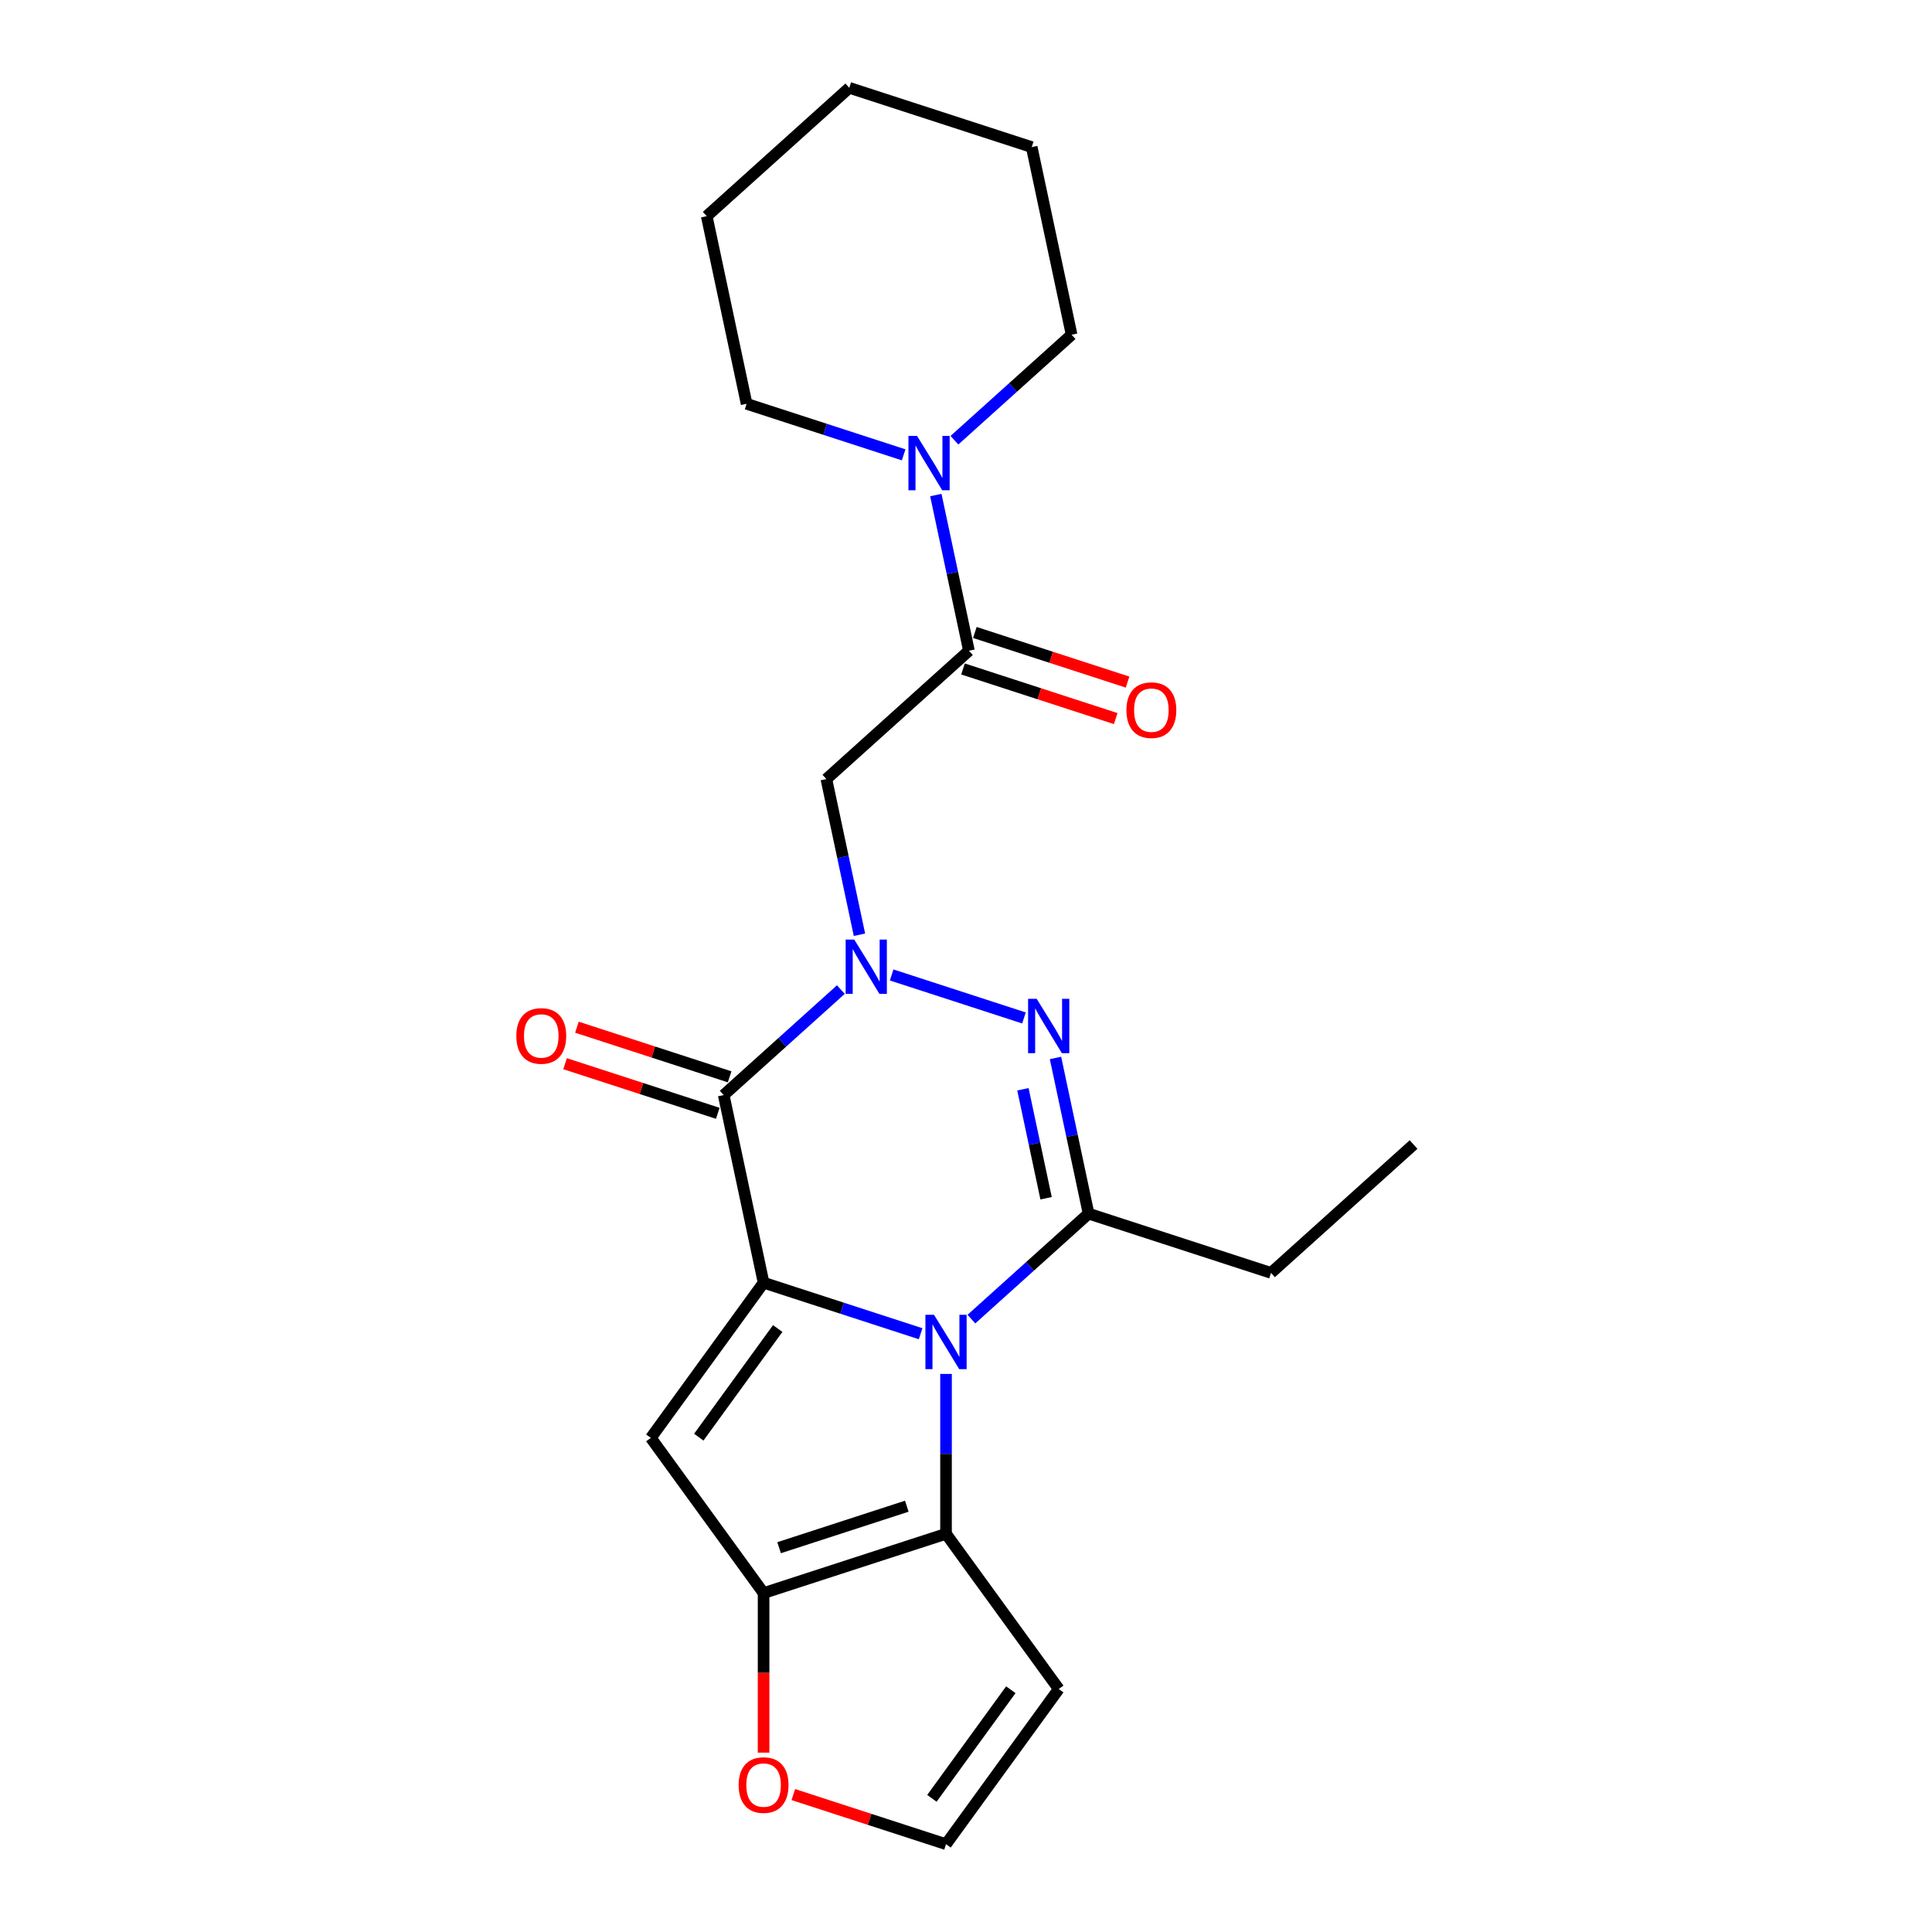 <?xml version='1.0' encoding='iso-8859-1'?>
<svg version='1.1' baseProfile='full'
              xmlns='http://www.w3.org/2000/svg'
                      xmlns:rdkit='http://www.rdkit.org/xml'
                      xmlns:xlink='http://www.w3.org/1999/xlink'
                  xml:space='preserve'
width='1000px' height='1000px' viewBox='0 0 1000 1000'>
<!-- END OF HEADER -->
<rect style='opacity:1.0;fill:#FFFFFF;stroke:none' width='1000' height='1000' x='0' y='0'> </rect>
<path class='bond-0' d='M 395.23,663.923 L 435.872,677.128' style='fill:none;fill-rule:evenodd;stroke:#000000;stroke-width:6px;stroke-linecap:butt;stroke-linejoin:miter;stroke-opacity:1' />
<path class='bond-0' d='M 435.872,677.128 L 476.514,690.333' style='fill:none;fill-rule:evenodd;stroke:#0000FF;stroke-width:6px;stroke-linecap:butt;stroke-linejoin:miter;stroke-opacity:1' />
<path class='bond-2' d='M 395.23,663.923 L 374.587,566.804' style='fill:none;fill-rule:evenodd;stroke:#000000;stroke-width:6px;stroke-linecap:butt;stroke-linejoin:miter;stroke-opacity:1' />
<path class='bond-5' d='M 395.23,663.923 L 336.87,744.249' style='fill:none;fill-rule:evenodd;stroke:#000000;stroke-width:6px;stroke-linecap:butt;stroke-linejoin:miter;stroke-opacity:1' />
<path class='bond-5' d='M 402.542,687.644 L 361.689,743.872' style='fill:none;fill-rule:evenodd;stroke:#000000;stroke-width:6px;stroke-linecap:butt;stroke-linejoin:miter;stroke-opacity:1' />
<path class='bond-4' d='M 502.805,682.768 L 533.125,655.468' style='fill:none;fill-rule:evenodd;stroke:#0000FF;stroke-width:6px;stroke-linecap:butt;stroke-linejoin:miter;stroke-opacity:1' />
<path class='bond-4' d='M 533.125,655.468 L 563.445,628.168' style='fill:none;fill-rule:evenodd;stroke:#000000;stroke-width:6px;stroke-linecap:butt;stroke-linejoin:miter;stroke-opacity:1' />
<path class='bond-6' d='M 489.659,711.146 L 489.659,752.52' style='fill:none;fill-rule:evenodd;stroke:#0000FF;stroke-width:6px;stroke-linecap:butt;stroke-linejoin:miter;stroke-opacity:1' />
<path class='bond-6' d='M 489.659,752.52 L 489.659,793.893' style='fill:none;fill-rule:evenodd;stroke:#000000;stroke-width:6px;stroke-linecap:butt;stroke-linejoin:miter;stroke-opacity:1' />
<path class='bond-1' d='M 435.227,512.203 L 404.907,539.504' style='fill:none;fill-rule:evenodd;stroke:#0000FF;stroke-width:6px;stroke-linecap:butt;stroke-linejoin:miter;stroke-opacity:1' />
<path class='bond-1' d='M 404.907,539.504 L 374.587,566.804' style='fill:none;fill-rule:evenodd;stroke:#000000;stroke-width:6px;stroke-linecap:butt;stroke-linejoin:miter;stroke-opacity:1' />
<path class='bond-3' d='M 461.519,504.638 L 530.002,526.89' style='fill:none;fill-rule:evenodd;stroke:#0000FF;stroke-width:6px;stroke-linecap:butt;stroke-linejoin:miter;stroke-opacity:1' />
<path class='bond-8' d='M 444.857,483.825 L 436.293,443.537' style='fill:none;fill-rule:evenodd;stroke:#0000FF;stroke-width:6px;stroke-linecap:butt;stroke-linejoin:miter;stroke-opacity:1' />
<path class='bond-8' d='M 436.293,443.537 L 427.73,403.248' style='fill:none;fill-rule:evenodd;stroke:#000000;stroke-width:6px;stroke-linecap:butt;stroke-linejoin:miter;stroke-opacity:1' />
<path class='bond-14' d='M 377.655,557.361 L 338.136,544.52' style='fill:none;fill-rule:evenodd;stroke:#000000;stroke-width:6px;stroke-linecap:butt;stroke-linejoin:miter;stroke-opacity:1' />
<path class='bond-14' d='M 338.136,544.52 L 298.616,531.68' style='fill:none;fill-rule:evenodd;stroke:#FF0000;stroke-width:6px;stroke-linecap:butt;stroke-linejoin:miter;stroke-opacity:1' />
<path class='bond-14' d='M 371.519,576.247 L 331.999,563.406' style='fill:none;fill-rule:evenodd;stroke:#000000;stroke-width:6px;stroke-linecap:butt;stroke-linejoin:miter;stroke-opacity:1' />
<path class='bond-14' d='M 331.999,563.406 L 292.48,550.565' style='fill:none;fill-rule:evenodd;stroke:#FF0000;stroke-width:6px;stroke-linecap:butt;stroke-linejoin:miter;stroke-opacity:1' />
<path class='bond-24' d='M 546.318,547.59 L 554.882,587.879' style='fill:none;fill-rule:evenodd;stroke:#0000FF;stroke-width:6px;stroke-linecap:butt;stroke-linejoin:miter;stroke-opacity:1' />
<path class='bond-24' d='M 554.882,587.879 L 563.445,628.168' style='fill:none;fill-rule:evenodd;stroke:#000000;stroke-width:6px;stroke-linecap:butt;stroke-linejoin:miter;stroke-opacity:1' />
<path class='bond-24' d='M 529.463,563.806 L 535.458,592.008' style='fill:none;fill-rule:evenodd;stroke:#0000FF;stroke-width:6px;stroke-linecap:butt;stroke-linejoin:miter;stroke-opacity:1' />
<path class='bond-24' d='M 535.458,592.008 L 541.452,620.21' style='fill:none;fill-rule:evenodd;stroke:#000000;stroke-width:6px;stroke-linecap:butt;stroke-linejoin:miter;stroke-opacity:1' />
<path class='bond-16' d='M 563.445,628.168 L 657.874,658.85' style='fill:none;fill-rule:evenodd;stroke:#000000;stroke-width:6px;stroke-linecap:butt;stroke-linejoin:miter;stroke-opacity:1' />
<path class='bond-7' d='M 336.87,744.249 L 395.23,824.575' style='fill:none;fill-rule:evenodd;stroke:#000000;stroke-width:6px;stroke-linecap:butt;stroke-linejoin:miter;stroke-opacity:1' />
<path class='bond-11' d='M 489.659,793.893 L 548.02,874.219' style='fill:none;fill-rule:evenodd;stroke:#000000;stroke-width:6px;stroke-linecap:butt;stroke-linejoin:miter;stroke-opacity:1' />
<path class='bond-23' d='M 489.659,793.893 L 395.23,824.575' style='fill:none;fill-rule:evenodd;stroke:#000000;stroke-width:6px;stroke-linecap:butt;stroke-linejoin:miter;stroke-opacity:1' />
<path class='bond-23' d='M 469.359,779.61 L 403.258,801.087' style='fill:none;fill-rule:evenodd;stroke:#000000;stroke-width:6px;stroke-linecap:butt;stroke-linejoin:miter;stroke-opacity:1' />
<path class='bond-12' d='M 395.23,824.575 L 395.23,865.869' style='fill:none;fill-rule:evenodd;stroke:#000000;stroke-width:6px;stroke-linecap:butt;stroke-linejoin:miter;stroke-opacity:1' />
<path class='bond-12' d='M 395.23,865.869 L 395.23,907.163' style='fill:none;fill-rule:evenodd;stroke:#FF0000;stroke-width:6px;stroke-linecap:butt;stroke-linejoin:miter;stroke-opacity:1' />
<path class='bond-9' d='M 427.73,403.248 L 501.515,336.811' style='fill:none;fill-rule:evenodd;stroke:#000000;stroke-width:6px;stroke-linecap:butt;stroke-linejoin:miter;stroke-opacity:1' />
<path class='bond-10' d='M 501.515,336.811 L 492.952,296.522' style='fill:none;fill-rule:evenodd;stroke:#000000;stroke-width:6px;stroke-linecap:butt;stroke-linejoin:miter;stroke-opacity:1' />
<path class='bond-10' d='M 492.952,296.522 L 484.388,256.234' style='fill:none;fill-rule:evenodd;stroke:#0000FF;stroke-width:6px;stroke-linecap:butt;stroke-linejoin:miter;stroke-opacity:1' />
<path class='bond-15' d='M 498.447,346.254 L 537.967,359.095' style='fill:none;fill-rule:evenodd;stroke:#000000;stroke-width:6px;stroke-linecap:butt;stroke-linejoin:miter;stroke-opacity:1' />
<path class='bond-15' d='M 537.967,359.095 L 577.487,371.935' style='fill:none;fill-rule:evenodd;stroke:#FF0000;stroke-width:6px;stroke-linecap:butt;stroke-linejoin:miter;stroke-opacity:1' />
<path class='bond-15' d='M 504.584,327.368 L 544.103,340.209' style='fill:none;fill-rule:evenodd;stroke:#000000;stroke-width:6px;stroke-linecap:butt;stroke-linejoin:miter;stroke-opacity:1' />
<path class='bond-15' d='M 544.103,340.209 L 583.623,353.05' style='fill:none;fill-rule:evenodd;stroke:#FF0000;stroke-width:6px;stroke-linecap:butt;stroke-linejoin:miter;stroke-opacity:1' />
<path class='bond-17' d='M 494.018,227.856 L 524.338,200.555' style='fill:none;fill-rule:evenodd;stroke:#0000FF;stroke-width:6px;stroke-linecap:butt;stroke-linejoin:miter;stroke-opacity:1' />
<path class='bond-17' d='M 524.338,200.555 L 554.658,173.255' style='fill:none;fill-rule:evenodd;stroke:#000000;stroke-width:6px;stroke-linecap:butt;stroke-linejoin:miter;stroke-opacity:1' />
<path class='bond-18' d='M 467.726,235.421 L 427.085,222.216' style='fill:none;fill-rule:evenodd;stroke:#0000FF;stroke-width:6px;stroke-linecap:butt;stroke-linejoin:miter;stroke-opacity:1' />
<path class='bond-18' d='M 427.085,222.216 L 386.443,209.01' style='fill:none;fill-rule:evenodd;stroke:#000000;stroke-width:6px;stroke-linecap:butt;stroke-linejoin:miter;stroke-opacity:1' />
<path class='bond-25' d='M 548.02,874.219 L 489.659,954.545' style='fill:none;fill-rule:evenodd;stroke:#000000;stroke-width:6px;stroke-linecap:butt;stroke-linejoin:miter;stroke-opacity:1' />
<path class='bond-25' d='M 523.201,874.596 L 482.348,930.824' style='fill:none;fill-rule:evenodd;stroke:#000000;stroke-width:6px;stroke-linecap:butt;stroke-linejoin:miter;stroke-opacity:1' />
<path class='bond-13' d='M 410.62,928.864 L 450.14,941.705' style='fill:none;fill-rule:evenodd;stroke:#FF0000;stroke-width:6px;stroke-linecap:butt;stroke-linejoin:miter;stroke-opacity:1' />
<path class='bond-13' d='M 450.14,941.705 L 489.659,954.545' style='fill:none;fill-rule:evenodd;stroke:#000000;stroke-width:6px;stroke-linecap:butt;stroke-linejoin:miter;stroke-opacity:1' />
<path class='bond-19' d='M 657.874,658.85 L 731.66,592.413' style='fill:none;fill-rule:evenodd;stroke:#000000;stroke-width:6px;stroke-linecap:butt;stroke-linejoin:miter;stroke-opacity:1' />
<path class='bond-21' d='M 554.658,173.255 L 534.015,76.136' style='fill:none;fill-rule:evenodd;stroke:#000000;stroke-width:6px;stroke-linecap:butt;stroke-linejoin:miter;stroke-opacity:1' />
<path class='bond-20' d='M 386.443,209.01 L 365.8,111.892' style='fill:none;fill-rule:evenodd;stroke:#000000;stroke-width:6px;stroke-linecap:butt;stroke-linejoin:miter;stroke-opacity:1' />
<path class='bond-22' d='M 365.8,111.892 L 439.586,45.455' style='fill:none;fill-rule:evenodd;stroke:#000000;stroke-width:6px;stroke-linecap:butt;stroke-linejoin:miter;stroke-opacity:1' />
<path class='bond-26' d='M 534.015,76.136 L 439.586,45.455' style='fill:none;fill-rule:evenodd;stroke:#000000;stroke-width:6px;stroke-linecap:butt;stroke-linejoin:miter;stroke-opacity:1' />
<path  class='atom-1' d='M 483.444 680.545
L 492.658 695.439
Q 493.571 696.908, 495.041 699.569
Q 496.51 702.23, 496.59 702.389
L 496.59 680.545
L 500.323 680.545
L 500.323 708.664
L 496.471 708.664
L 486.582 692.381
Q 485.43 690.474, 484.199 688.29
Q 483.007 686.106, 482.65 685.43
L 482.65 708.664
L 478.996 708.664
L 478.996 680.545
L 483.444 680.545
' fill='#0000FF'/>
<path  class='atom-2' d='M 442.157 486.308
L 451.371 501.201
Q 452.285 502.67, 453.754 505.331
Q 455.224 507.992, 455.303 508.151
L 455.303 486.308
L 459.037 486.308
L 459.037 514.426
L 455.184 514.426
L 445.295 498.143
Q 444.143 496.237, 442.912 494.052
Q 441.721 491.868, 441.363 491.193
L 441.363 514.426
L 437.709 514.426
L 437.709 486.308
L 442.157 486.308
' fill='#0000FF'/>
<path  class='atom-4' d='M 536.587 516.99
L 545.8 531.883
Q 546.714 533.352, 548.183 536.013
Q 549.653 538.674, 549.732 538.833
L 549.732 516.99
L 553.466 516.99
L 553.466 545.108
L 549.613 545.108
L 539.724 528.825
Q 538.572 526.918, 537.341 524.734
Q 536.15 522.55, 535.792 521.875
L 535.792 545.108
L 532.138 545.108
L 532.138 516.99
L 536.587 516.99
' fill='#0000FF'/>
<path  class='atom-11' d='M 474.657 225.633
L 483.871 240.526
Q 484.784 241.996, 486.254 244.657
Q 487.723 247.318, 487.803 247.476
L 487.803 225.633
L 491.536 225.633
L 491.536 253.752
L 487.683 253.752
L 477.794 237.468
Q 476.643 235.562, 475.411 233.377
Q 474.22 231.193, 473.862 230.518
L 473.862 253.752
L 470.209 253.752
L 470.209 225.633
L 474.657 225.633
' fill='#0000FF'/>
<path  class='atom-13' d='M 382.323 923.943
Q 382.323 917.191, 385.659 913.418
Q 388.995 909.645, 395.23 909.645
Q 401.466 909.645, 404.802 913.418
Q 408.138 917.191, 408.138 923.943
Q 408.138 930.774, 404.762 934.666
Q 401.386 938.519, 395.23 938.519
Q 389.035 938.519, 385.659 934.666
Q 382.323 930.814, 382.323 923.943
M 395.23 935.341
Q 399.52 935.341, 401.823 932.482
Q 404.166 929.583, 404.166 923.943
Q 404.166 918.423, 401.823 915.643
Q 399.52 912.823, 395.23 912.823
Q 390.941 912.823, 388.598 915.603
Q 386.294 918.383, 386.294 923.943
Q 386.294 929.622, 388.598 932.482
Q 390.941 935.341, 395.23 935.341
' fill='#FF0000'/>
<path  class='atom-15' d='M 267.251 536.202
Q 267.251 529.45, 270.587 525.677
Q 273.923 521.904, 280.158 521.904
Q 286.393 521.904, 289.73 525.677
Q 293.066 529.45, 293.066 536.202
Q 293.066 543.033, 289.69 546.925
Q 286.314 550.777, 280.158 550.777
Q 273.963 550.777, 270.587 546.925
Q 267.251 543.072, 267.251 536.202
M 280.158 547.6
Q 284.447 547.6, 286.751 544.74
Q 289.094 541.841, 289.094 536.202
Q 289.094 530.681, 286.751 527.901
Q 284.447 525.081, 280.158 525.081
Q 275.869 525.081, 273.526 527.861
Q 271.222 530.641, 271.222 536.202
Q 271.222 541.881, 273.526 544.74
Q 275.869 547.6, 280.158 547.6
' fill='#FF0000'/>
<path  class='atom-16' d='M 583.037 367.572
Q 583.037 360.821, 586.373 357.048
Q 589.709 353.275, 595.944 353.275
Q 602.18 353.275, 605.516 357.048
Q 608.852 360.821, 608.852 367.572
Q 608.852 374.403, 605.476 378.296
Q 602.1 382.148, 595.944 382.148
Q 589.749 382.148, 586.373 378.296
Q 583.037 374.443, 583.037 367.572
M 595.944 378.971
Q 600.234 378.971, 602.537 376.111
Q 604.88 373.212, 604.88 367.572
Q 604.88 362.052, 602.537 359.272
Q 600.234 356.452, 595.944 356.452
Q 591.655 356.452, 589.312 359.232
Q 587.009 362.012, 587.009 367.572
Q 587.009 373.252, 589.312 376.111
Q 591.655 378.971, 595.944 378.971
' fill='#FF0000'/>
</svg>
